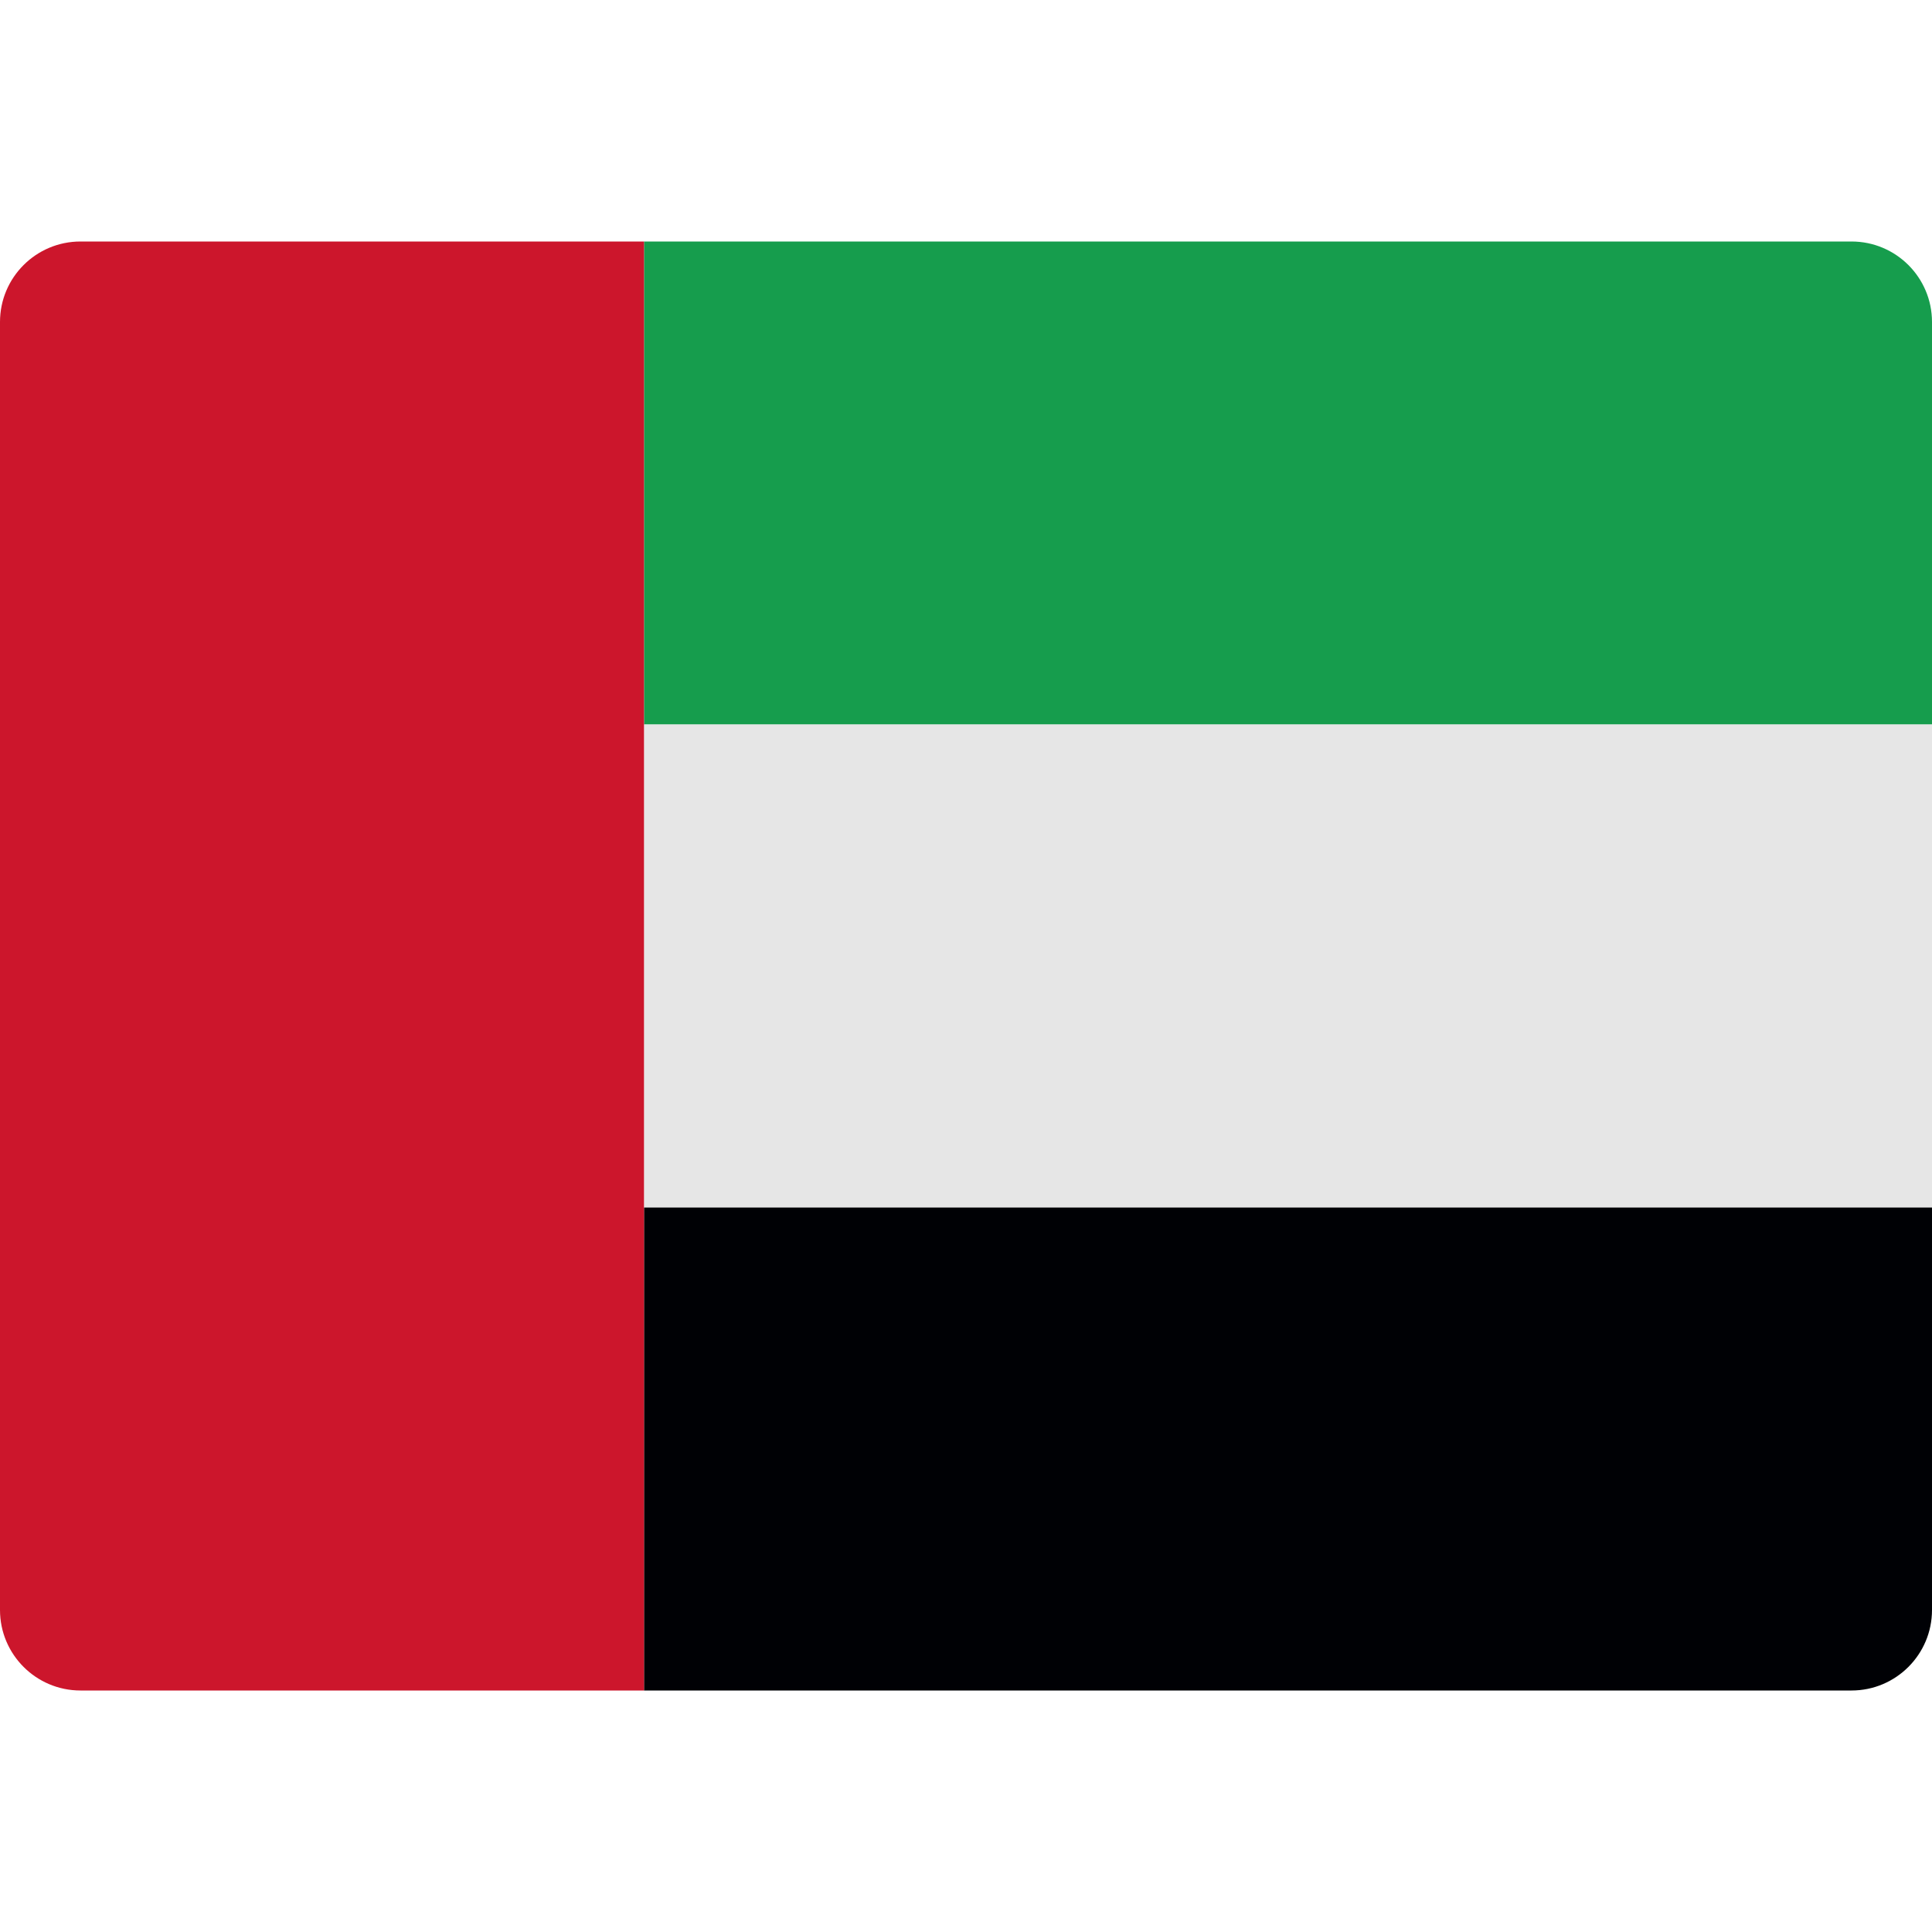 <svg width="24" height="24" viewBox="0 0 24 24" fill="none" xmlns="http://www.w3.org/2000/svg">
<path d="M24 9H8V3H23C23.552 3 24 3.447 24 4V9Z" fill="#169D4D"/>
<path d="M24 9H8V15H24V9Z" fill="#E6E6E6"/>
<path d="M24 20C24 20.552 23.552 21 23 21H8V15H24V20Z" fill="#000105"/>
<path d="M8 21H1C0.448 21 0 20.552 0 20V4C0 3.447 0.448 3 1 3H8V21Z" fill="#CC162C"/>
</svg>
